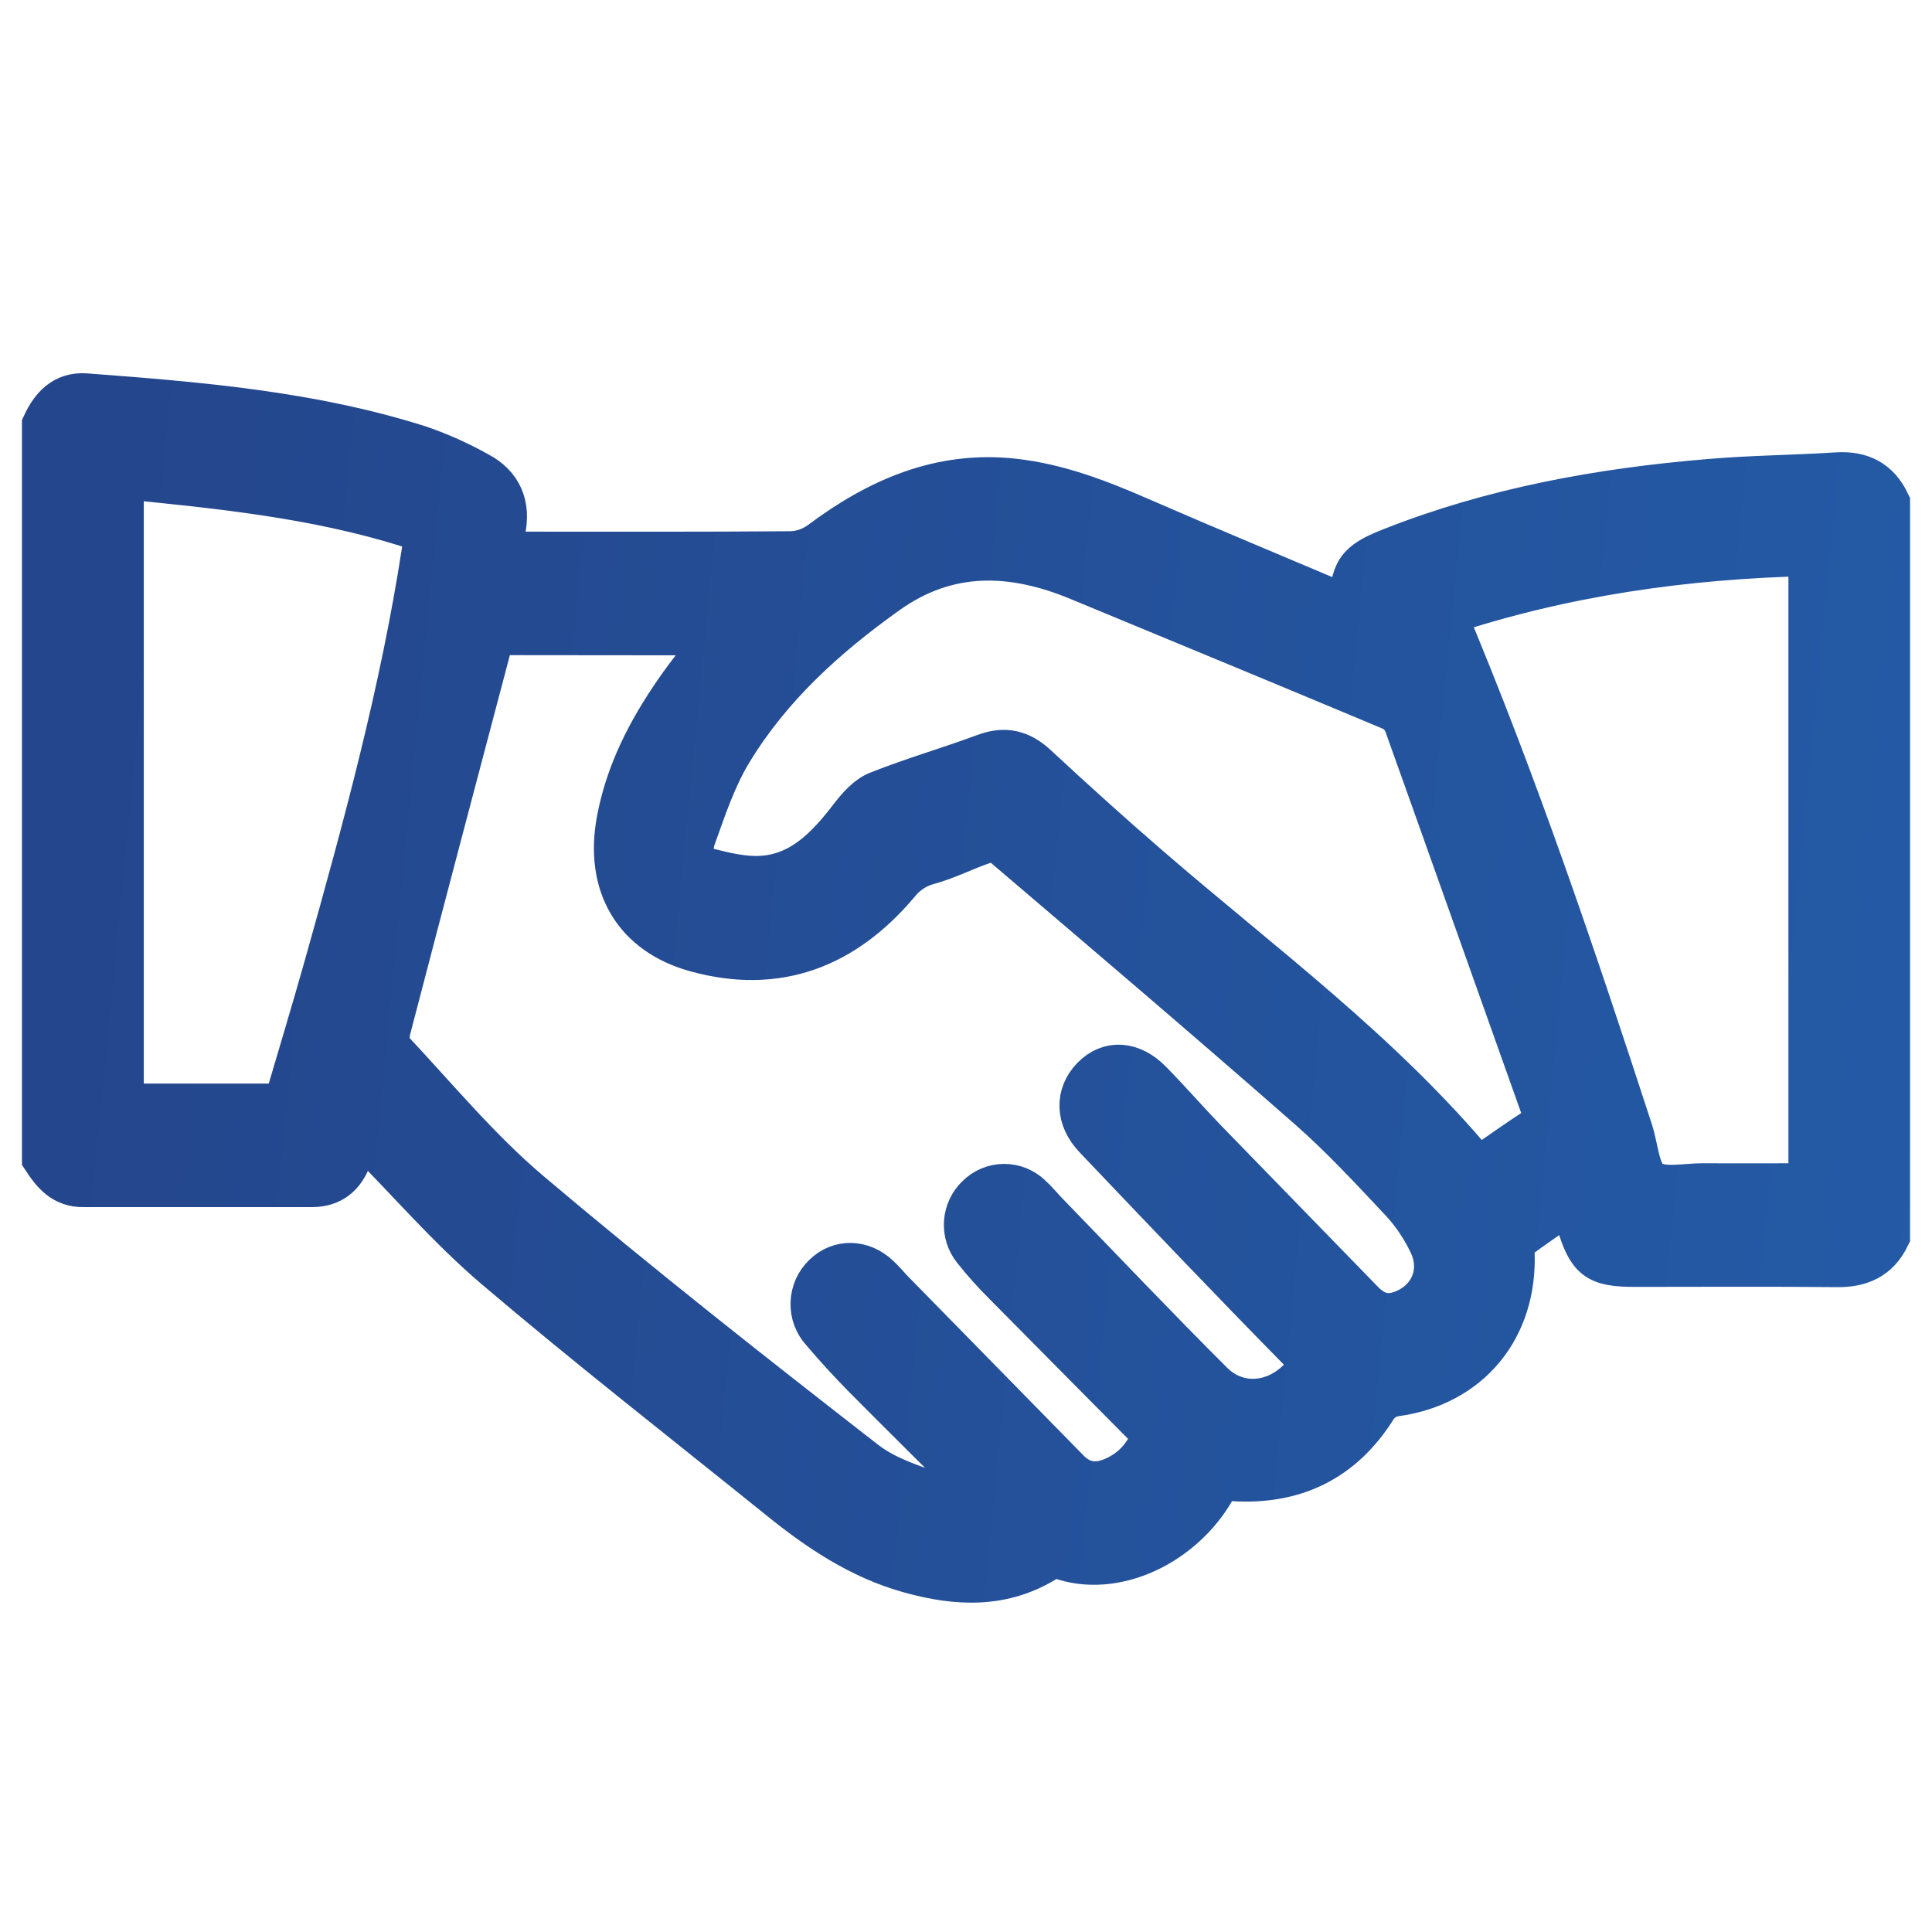 <svg width="44" height="44" viewBox="0 0 44 44" fill="none" xmlns="http://www.w3.org/2000/svg">
<path d="M1 9.677C1.189 9.267 1.465 8.97 1.943 9.002C4.5 9.195 7.065 9.402 9.538 10.185C10.003 10.344 10.454 10.546 10.884 10.787C11.393 11.057 11.591 11.503 11.465 12.091C11.433 12.24 11.43 12.394 11.407 12.608H11.836C13.899 12.608 15.963 12.615 18.025 12.598C18.264 12.588 18.495 12.507 18.69 12.365C20.003 11.382 21.412 10.763 23.074 10.943C24.105 11.055 25.058 11.429 26.004 11.843C27.461 12.477 28.928 13.087 30.391 13.706C30.516 13.759 30.646 13.797 30.781 13.844C30.781 13.015 30.913 12.826 31.664 12.528C34.003 11.6 36.444 11.16 38.928 10.953C39.894 10.87 40.866 10.864 41.833 10.802C42.369 10.768 42.761 10.954 43 11.454V28.154C42.759 28.653 42.362 28.82 41.833 28.814C40.302 28.797 38.77 28.808 37.239 28.808C36.364 28.808 36.188 28.667 35.932 27.803C35.893 27.671 35.845 27.541 35.777 27.338C35.339 27.643 34.922 27.92 34.521 28.221C34.459 28.267 34.446 28.416 34.45 28.518C34.52 30.248 33.455 31.532 31.774 31.759C31.6 31.785 31.443 31.88 31.336 32.024C30.571 33.262 29.464 33.778 28.071 33.688C27.861 33.674 27.758 33.706 27.651 33.895C26.939 35.16 25.384 35.92 24.125 35.455C24.081 35.444 24.036 35.441 23.991 35.448C23.947 35.454 23.904 35.47 23.865 35.493C22.858 36.141 21.797 36.086 20.706 35.78C19.587 35.467 18.644 34.832 17.753 34.11C15.592 32.368 13.404 30.661 11.29 28.863C10.232 27.962 9.312 26.889 8.328 25.899C8.291 25.861 8.25 25.823 8.165 25.743C8.094 25.968 8.035 26.155 7.969 26.343C7.826 26.758 7.546 26.99 7.11 26.991C5.375 26.991 3.64 26.991 1.906 26.991C1.457 27.001 1.219 26.717 1 26.381V9.677ZM11.227 14.42C10.425 17.457 9.636 20.437 8.86 23.42C8.82 23.573 8.809 23.817 8.896 23.909C9.929 25.011 10.905 26.192 12.049 27.161C14.549 29.275 17.121 31.3 19.705 33.308C20.221 33.708 20.908 33.89 21.526 34.128C21.764 34.219 22.047 34.182 22.309 34.203L22.395 34.043C21.503 33.156 20.609 32.273 19.723 31.38C19.382 31.035 19.053 30.678 18.738 30.306C18.66 30.222 18.599 30.122 18.559 30.013C18.519 29.904 18.5 29.788 18.504 29.671C18.508 29.555 18.534 29.44 18.581 29.334C18.628 29.228 18.696 29.132 18.779 29.053C19.118 28.716 19.628 28.726 19.996 29.075C20.118 29.187 20.224 29.319 20.34 29.437C21.668 30.794 22.996 32.149 24.326 33.504C24.654 33.834 25.024 33.847 25.42 33.658C25.816 33.469 26.101 33.164 26.295 32.668C25.159 31.521 24.016 30.373 22.878 29.219C22.632 28.975 22.401 28.716 22.186 28.444C22.05 28.272 21.983 28.054 21.998 27.833C22.014 27.613 22.111 27.406 22.269 27.257C22.428 27.099 22.64 27.009 22.861 27.007C23.082 27.004 23.296 27.089 23.458 27.243C23.59 27.364 23.705 27.505 23.83 27.635C25.084 28.928 26.324 30.237 27.599 31.508C28.171 32.07 29.004 32.013 29.579 31.447C29.818 31.212 29.888 31.026 29.594 30.727C28.032 29.139 26.491 27.519 24.953 25.903C24.533 25.464 24.526 24.933 24.897 24.553C25.269 24.174 25.772 24.208 26.203 24.649C26.634 25.09 27.031 25.546 27.458 25.989C28.645 27.214 29.838 28.432 31.024 29.656C31.267 29.906 31.535 30.016 31.875 29.908C32.578 29.683 32.905 28.974 32.574 28.303C32.412 27.962 32.201 27.648 31.95 27.37C31.258 26.634 30.568 25.885 29.812 25.222C27.504 23.197 25.166 21.209 22.831 19.218C22.767 19.18 22.697 19.157 22.624 19.15C22.55 19.142 22.477 19.15 22.407 19.174C21.98 19.316 21.573 19.531 21.141 19.649C20.868 19.72 20.624 19.88 20.446 20.105C19.219 21.56 17.705 22.148 15.857 21.64C14.464 21.256 13.816 20.156 14.086 18.69C14.287 17.604 14.779 16.654 15.392 15.765C15.703 15.316 16.048 14.89 16.409 14.425L11.227 14.42ZM33.659 26.632C34.125 26.311 34.562 25.997 35.012 25.705C35.204 25.582 35.215 25.458 35.142 25.256C34.099 22.331 33.064 19.406 32.018 16.481C31.958 16.332 31.846 16.212 31.705 16.143C29.328 15.145 26.95 14.165 24.571 13.179C23.064 12.554 21.591 12.494 20.196 13.489C18.802 14.483 17.542 15.619 16.641 17.102C16.277 17.698 16.048 18.388 15.809 19.054C15.7 19.345 15.732 19.714 16.116 19.812C16.519 19.915 16.947 20.017 17.356 19.99C18.261 19.929 18.846 19.315 19.378 18.623C19.551 18.398 19.761 18.154 20.006 18.06C20.802 17.743 21.629 17.507 22.433 17.207C22.887 17.038 23.239 17.123 23.593 17.453C24.435 18.234 25.286 19.004 26.154 19.753C28.709 21.964 31.447 23.964 33.659 26.632ZM32.894 13.975C34.529 17.866 35.856 21.804 37.144 25.756C37.274 26.154 37.295 26.715 37.564 26.908C37.854 27.116 38.377 26.989 38.798 26.992C39.601 26.998 40.403 26.992 41.23 26.992V12.618C38.389 12.684 35.622 13.071 32.896 13.975H32.894ZM2.775 10.864V25.178H6.494C6.81 24.1 7.133 23.041 7.431 21.979C8.306 18.864 9.16 15.744 9.652 12.529C9.713 12.126 9.542 12.044 9.265 11.955C7.165 11.302 4.993 11.082 2.775 10.864Z" fill="url(#paint0_linear_4475_10704)" stroke="url(#paint1_linear_4475_10704)"/>
<defs>
<linearGradient id="paint0_linear_4475_10704" x1="1" y1="27.726" x2="99.692" y2="37.295" gradientUnits="userSpaceOnUse">
<stop stop-color="#24468C"/>
<stop offset="1" stop-color="#2375C8"/>
<stop offset="1" stop-color="#24468C"/>
</linearGradient>
<linearGradient id="paint1_linear_4475_10704" x1="1" y1="27.726" x2="99.692" y2="37.295" gradientUnits="userSpaceOnUse">
<stop stop-color="#24468C"/>
<stop offset="1" stop-color="#2375C8"/>
<stop offset="1" stop-color="#24468C"/>
</linearGradient>
</defs>
</svg>

